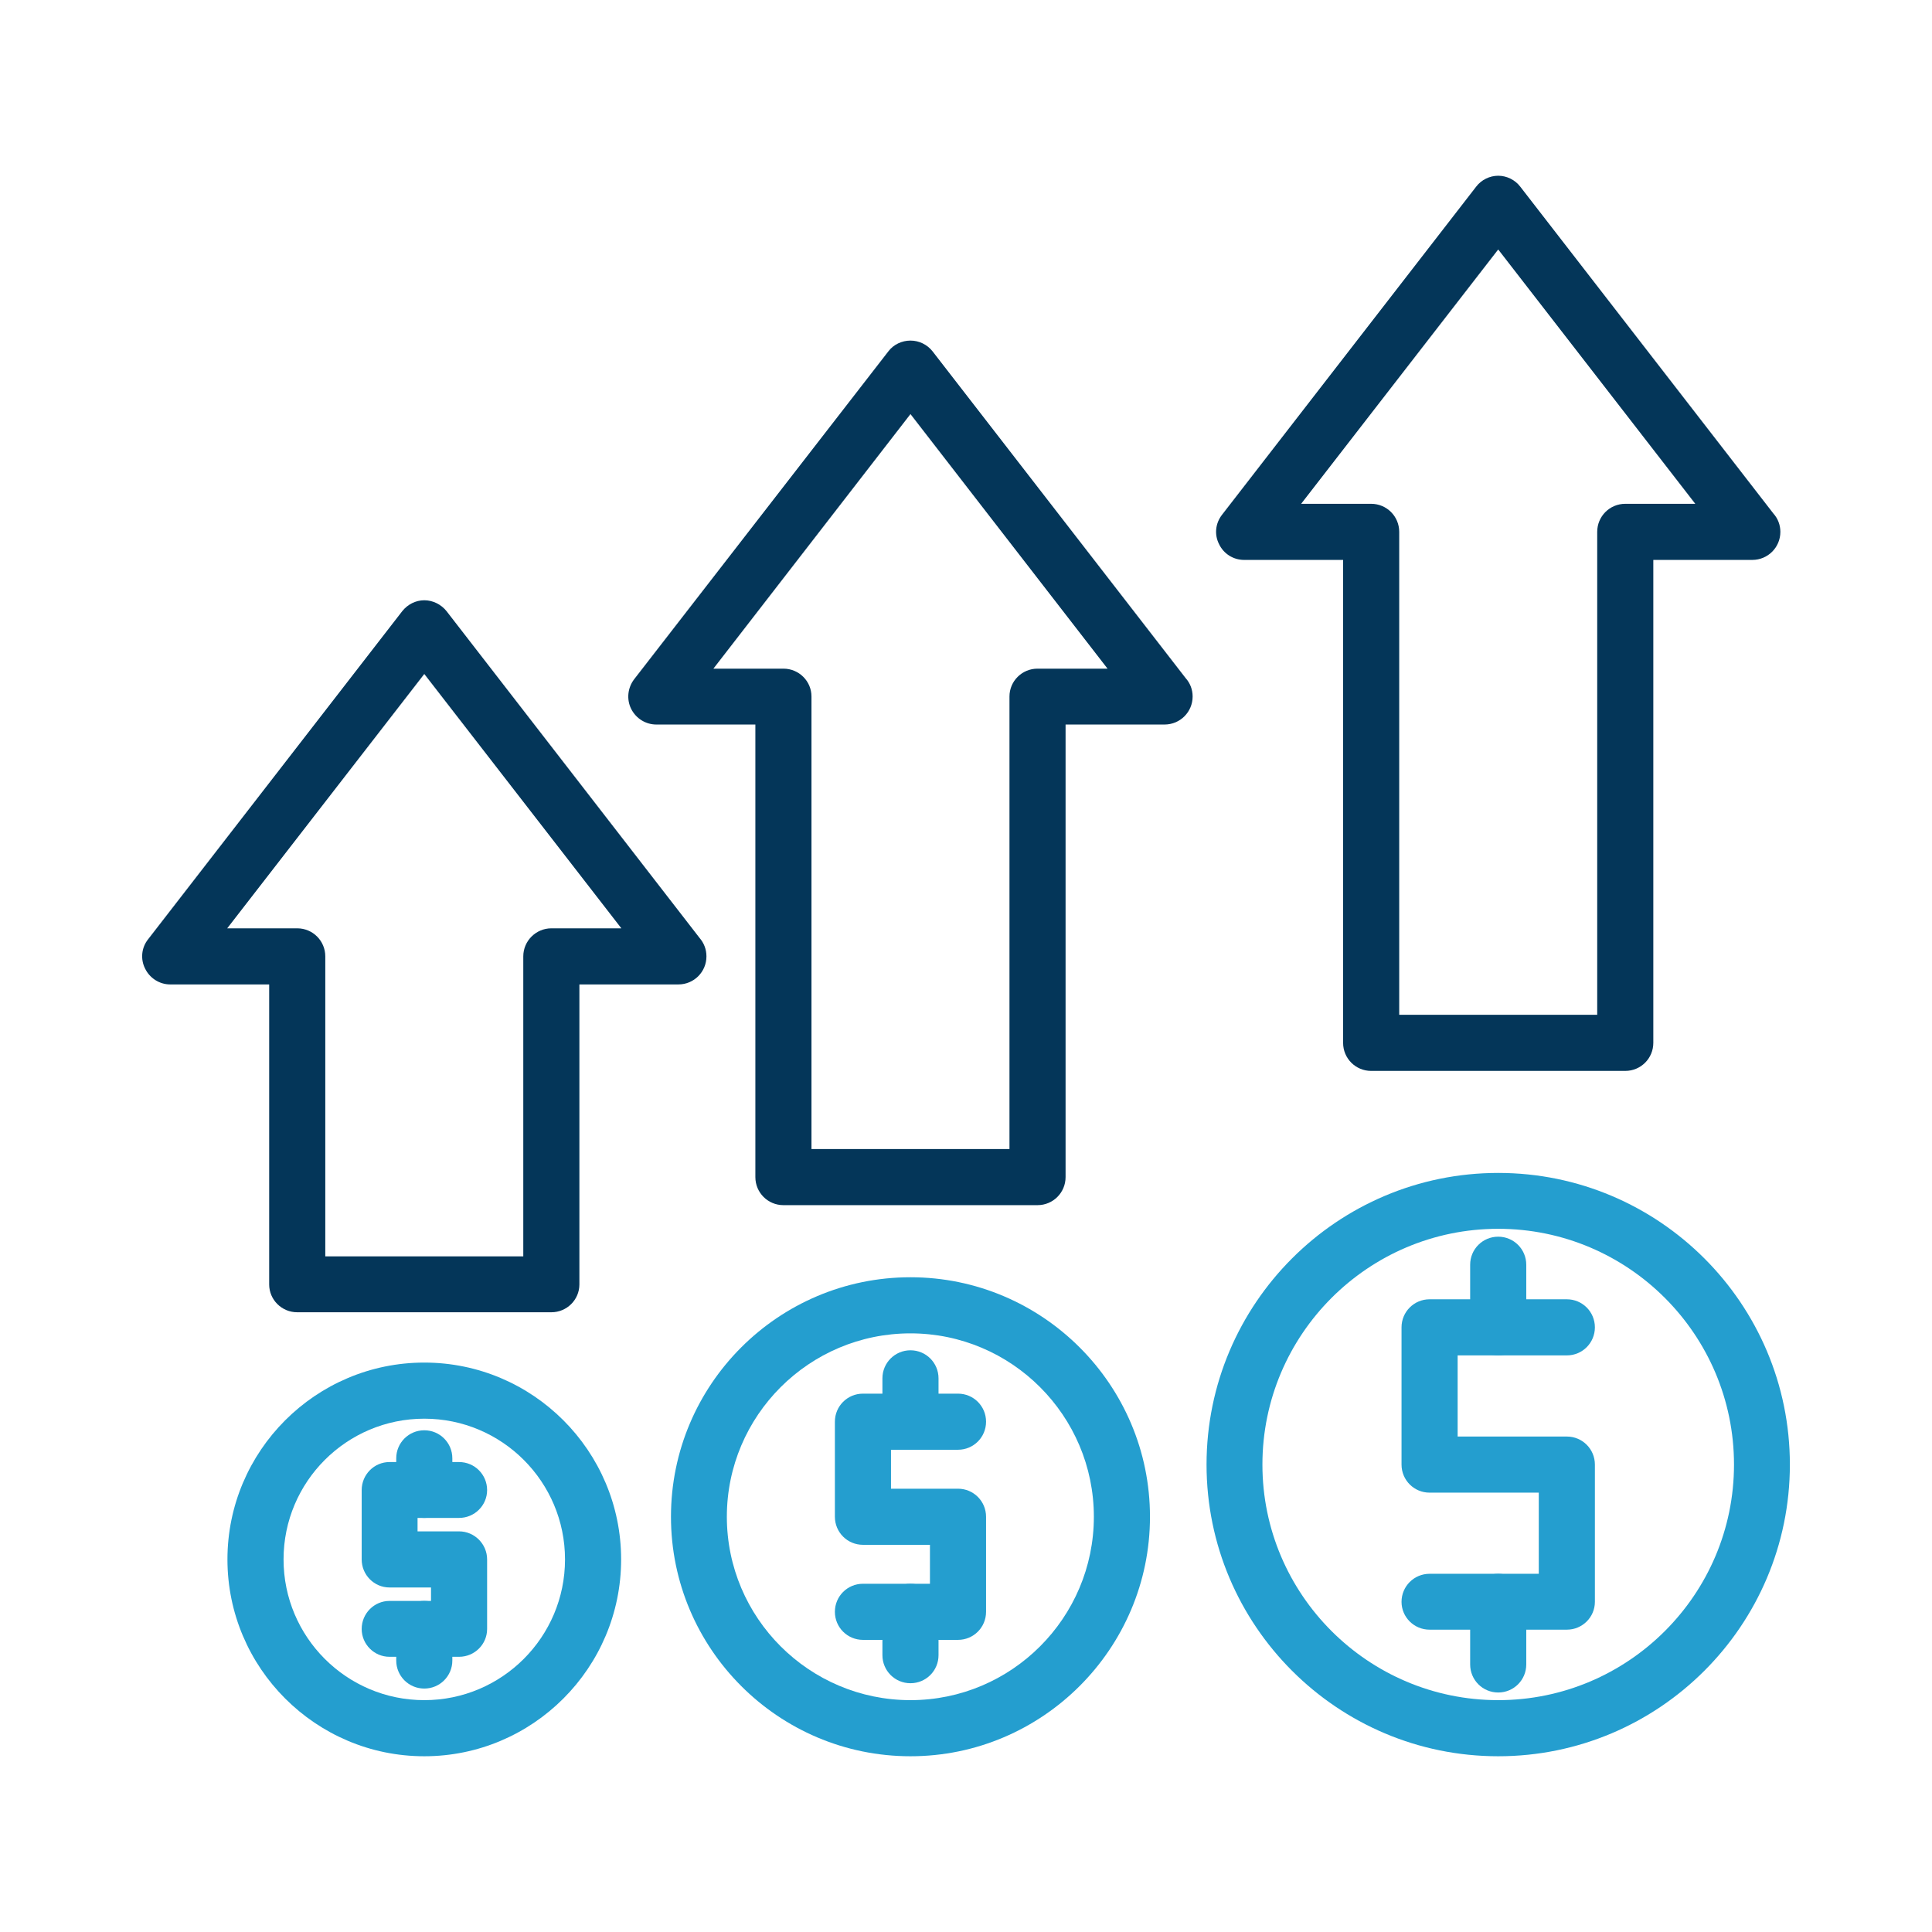 <?xml version="1.0" encoding="UTF-8"?>
<!DOCTYPE svg PUBLIC "-//W3C//DTD SVG 1.1//EN" "http://www.w3.org/Graphics/SVG/1.1/DTD/svg11.dtd">
<!-- Creator: CorelDRAW -->
<svg xmlns="http://www.w3.org/2000/svg" xml:space="preserve" width="8.333in" height="8.333in" version="1.1" style="shape-rendering:geometricPrecision; text-rendering:geometricPrecision; image-rendering:optimizeQuality; fill-rule:evenodd; clip-rule:evenodd"
viewBox="0 0 8333 8333"
 xmlns:xlink="http://www.w3.org/1999/xlink">
 <defs>
  <style type="text/css">
   <![CDATA[
    .fil1 {fill:#043659}
    .fil0 {fill:#249ECF}
   ]]>
  </style>
 </defs>
 <g id="Layer_x0020_1">
  <g id="_535241656">
   <g>
    <g>
     <path class="fil0" d="M3927 7575c-570,0 -1033,-464 -1033,-1033 0,-570 463,-1033 1033,-1033 569,0 1033,463 1033,1033 0,569 -464,1033 -1033,1033zm0 -1824c-437,0 -792,355 -792,791 0,436 355,791 792,791 436,0 791,-355 791,-791 0,-436 -355,-791 -791,-791z"/>
    </g>
    <g>
     <path class="fil0" d="M1830 7575c-468,0 -849,-381 -849,-849 0,-468 381,-849 849,-849 468,0 849,381 849,849 0,468 -381,849 -849,849zm0 -1456c-335,0 -607,272 -607,607 0,335 272,607 607,607 335,0 607,-272 607,-607 0,-335 -272,-607 -607,-607z"/>
    </g>
    <g>
     <path class="fil0" d="M6462 7575c-694,0 -1258,-564 -1258,-1258 0,-694 564,-1258 1258,-1258 694,0 1258,564 1258,1258 0,694 -564,1258 -1258,1258zm0 -2275c-561,0 -1017,456 -1017,1017 0,560 456,1016 1017,1016 561,0 1017,-456 1017,-1016 0,-561 -456,-1017 -1017,-1017z"/>
    </g>
    <g>
     <g>
      <path class="fil0" d="M6758 7029l-592 0c-67,0 -121,-54 -121,-120 0,-67 54,-121 121,-121l471 0 0 -350 -471 0c-67,0 -121,-54 -121,-121l0 -592c0,-67 54,-121 121,-121l592 0c67,0 121,54 121,121 0,67 -54,121 -121,121l-471 0 0 350 471 0c67,0 121,54 121,121l0 592c0,66 -54,120 -121,120z"/>
     </g>
     <g>
      <path class="fil0" d="M6462 7300c-67,0 -121,-54 -121,-121l0 -270c0,-67 54,-121 121,-121 67,0 121,54 121,121l0 270c0,67 -54,121 -121,121z"/>
     </g>
     <g>
      <path class="fil0" d="M6462 5846c-67,0 -121,-54 -121,-121l0 -270c0,-67 54,-121 121,-121 67,0 121,54 121,121l0 270c0,67 -54,121 -121,121z"/>
     </g>
    </g>
    <g>
     <g>
      <path class="fil0" d="M4132 7073l-410 0c-67,0 -121,-54 -121,-121 0,-67 54,-121 121,-121l289 0 0 -168 -289 0c-67,0 -121,-54 -121,-121l0 -410c0,-67 54,-121 121,-121l410 0c67,0 121,54 121,121 0,67 -54,121 -121,121l-289 0 0 168 289 0c67,0 121,54 121,121l0 410c0,67 -54,121 -121,121z"/>
     </g>
     <g>
      <path class="fil0" d="M3927 7260c-67,0 -121,-54 -121,-121l0 -187c0,-67 54,-121 121,-121 67,0 121,54 121,121l0 187c0,67 -54,121 -121,121z"/>
     </g>
     <g>
      <path class="fil0" d="M3927 6253c-67,0 -121,-54 -121,-121l0 -187c0,-67 54,-121 121,-121 67,0 121,54 121,121l0 187c0,67 -54,121 -121,121z"/>
     </g>
    </g>
    <g>
     <g>
      <path class="fil0" d="M1980 7146l-300 0c-66,0 -120,-54 -120,-120 0,-67 54,-121 120,-121l179 0 0 -58 -179 0c-66,0 -120,-54 -120,-121l0 -299c0,-67 54,-121 120,-121l300 0c67,0 121,54 121,121 0,66 -54,120 -121,120l-179 0 0 58 179 0c67,0 121,55 121,121l0 300c0,66 -54,120 -121,120z"/>
     </g>
     <g>
      <path class="fil0" d="M1830 7283c-67,0 -121,-54 -121,-121l0 -136c0,-67 54,-121 121,-121 67,0 121,54 121,121l0 136c0,67 -54,121 -121,121z"/>
     </g>
     <g>
      <path class="fil0" d="M1830 6547c-67,0 -121,-54 -121,-120l0 -137c0,-67 54,-121 121,-121 67,0 121,54 121,121l0 137c0,66 -54,120 -121,120z"/>
     </g>
    </g>
    <g>
     <path class="fil1" d="M2378 5660l-1096 0c-67,0 -121,-54 -121,-120l0 -1294 -427 0c-46,0 -88,-27 -108,-68 -21,-41 -16,-91 13,-127l1096 -1415c23,-29 58,-47 95,-47 37,0 73,18 96,47l1091 1409c19,22 30,49 30,80 0,67 -54,121 -121,121 0,0 0,0 0,0l-427 0 0 1294c0,66 -54,120 -121,120zm-975 -241l854 0 0 -1294c0,-67 55,-121 121,-121l302 0 -850 -1097 -850 1097 302 0c67,0 121,54 121,121l0 1294z"/>
    </g>
    <g>
     <path class="fil1" d="M4475 5198l-1096 0c-67,0 -121,-54 -121,-121l0 -1952 -427 0c-46,0 -88,-26 -109,-68 -20,-41 -15,-90 13,-127l1097 -1415c22,-29 58,-46 95,-46 37,0 72,17 95,46l1092 1410c19,21 30,49 30,79 0,67 -54,121 -121,121 0,0 0,0 0,0l-427 0 0 1952c0,67 -54,121 -121,121zm-975 -242l854 0 0 -1952c0,-66 54,-120 121,-120l302 0 -850 -1098 -850 1098 302 0c67,0 121,54 121,120l0 1952z"/>
    </g>
    <g>
     <path class="fil1" d="M7010 4619l-1096 0c-67,0 -121,-54 -121,-121l0 -2083 -427 0c-46,0 -88,-26 -108,-68 -21,-41 -16,-90 13,-127l1096 -1415c22,-29 58,-47 95,-47 37,0 73,18 95,47l1092 1410c19,21 30,49 30,79 0,67 -54,121 -121,121 0,0 0,0 0,0l-427 0 0 2083c0,67 -54,121 -121,121zm-975 -242l854 0 0 -2083c0,-67 54,-121 121,-121l302 0 -850 -1097 -850 1097 302 0c67,0 121,54 121,121l0 2083z"/>
    </g>
   </g>
  </g>
 </g>
</svg>
